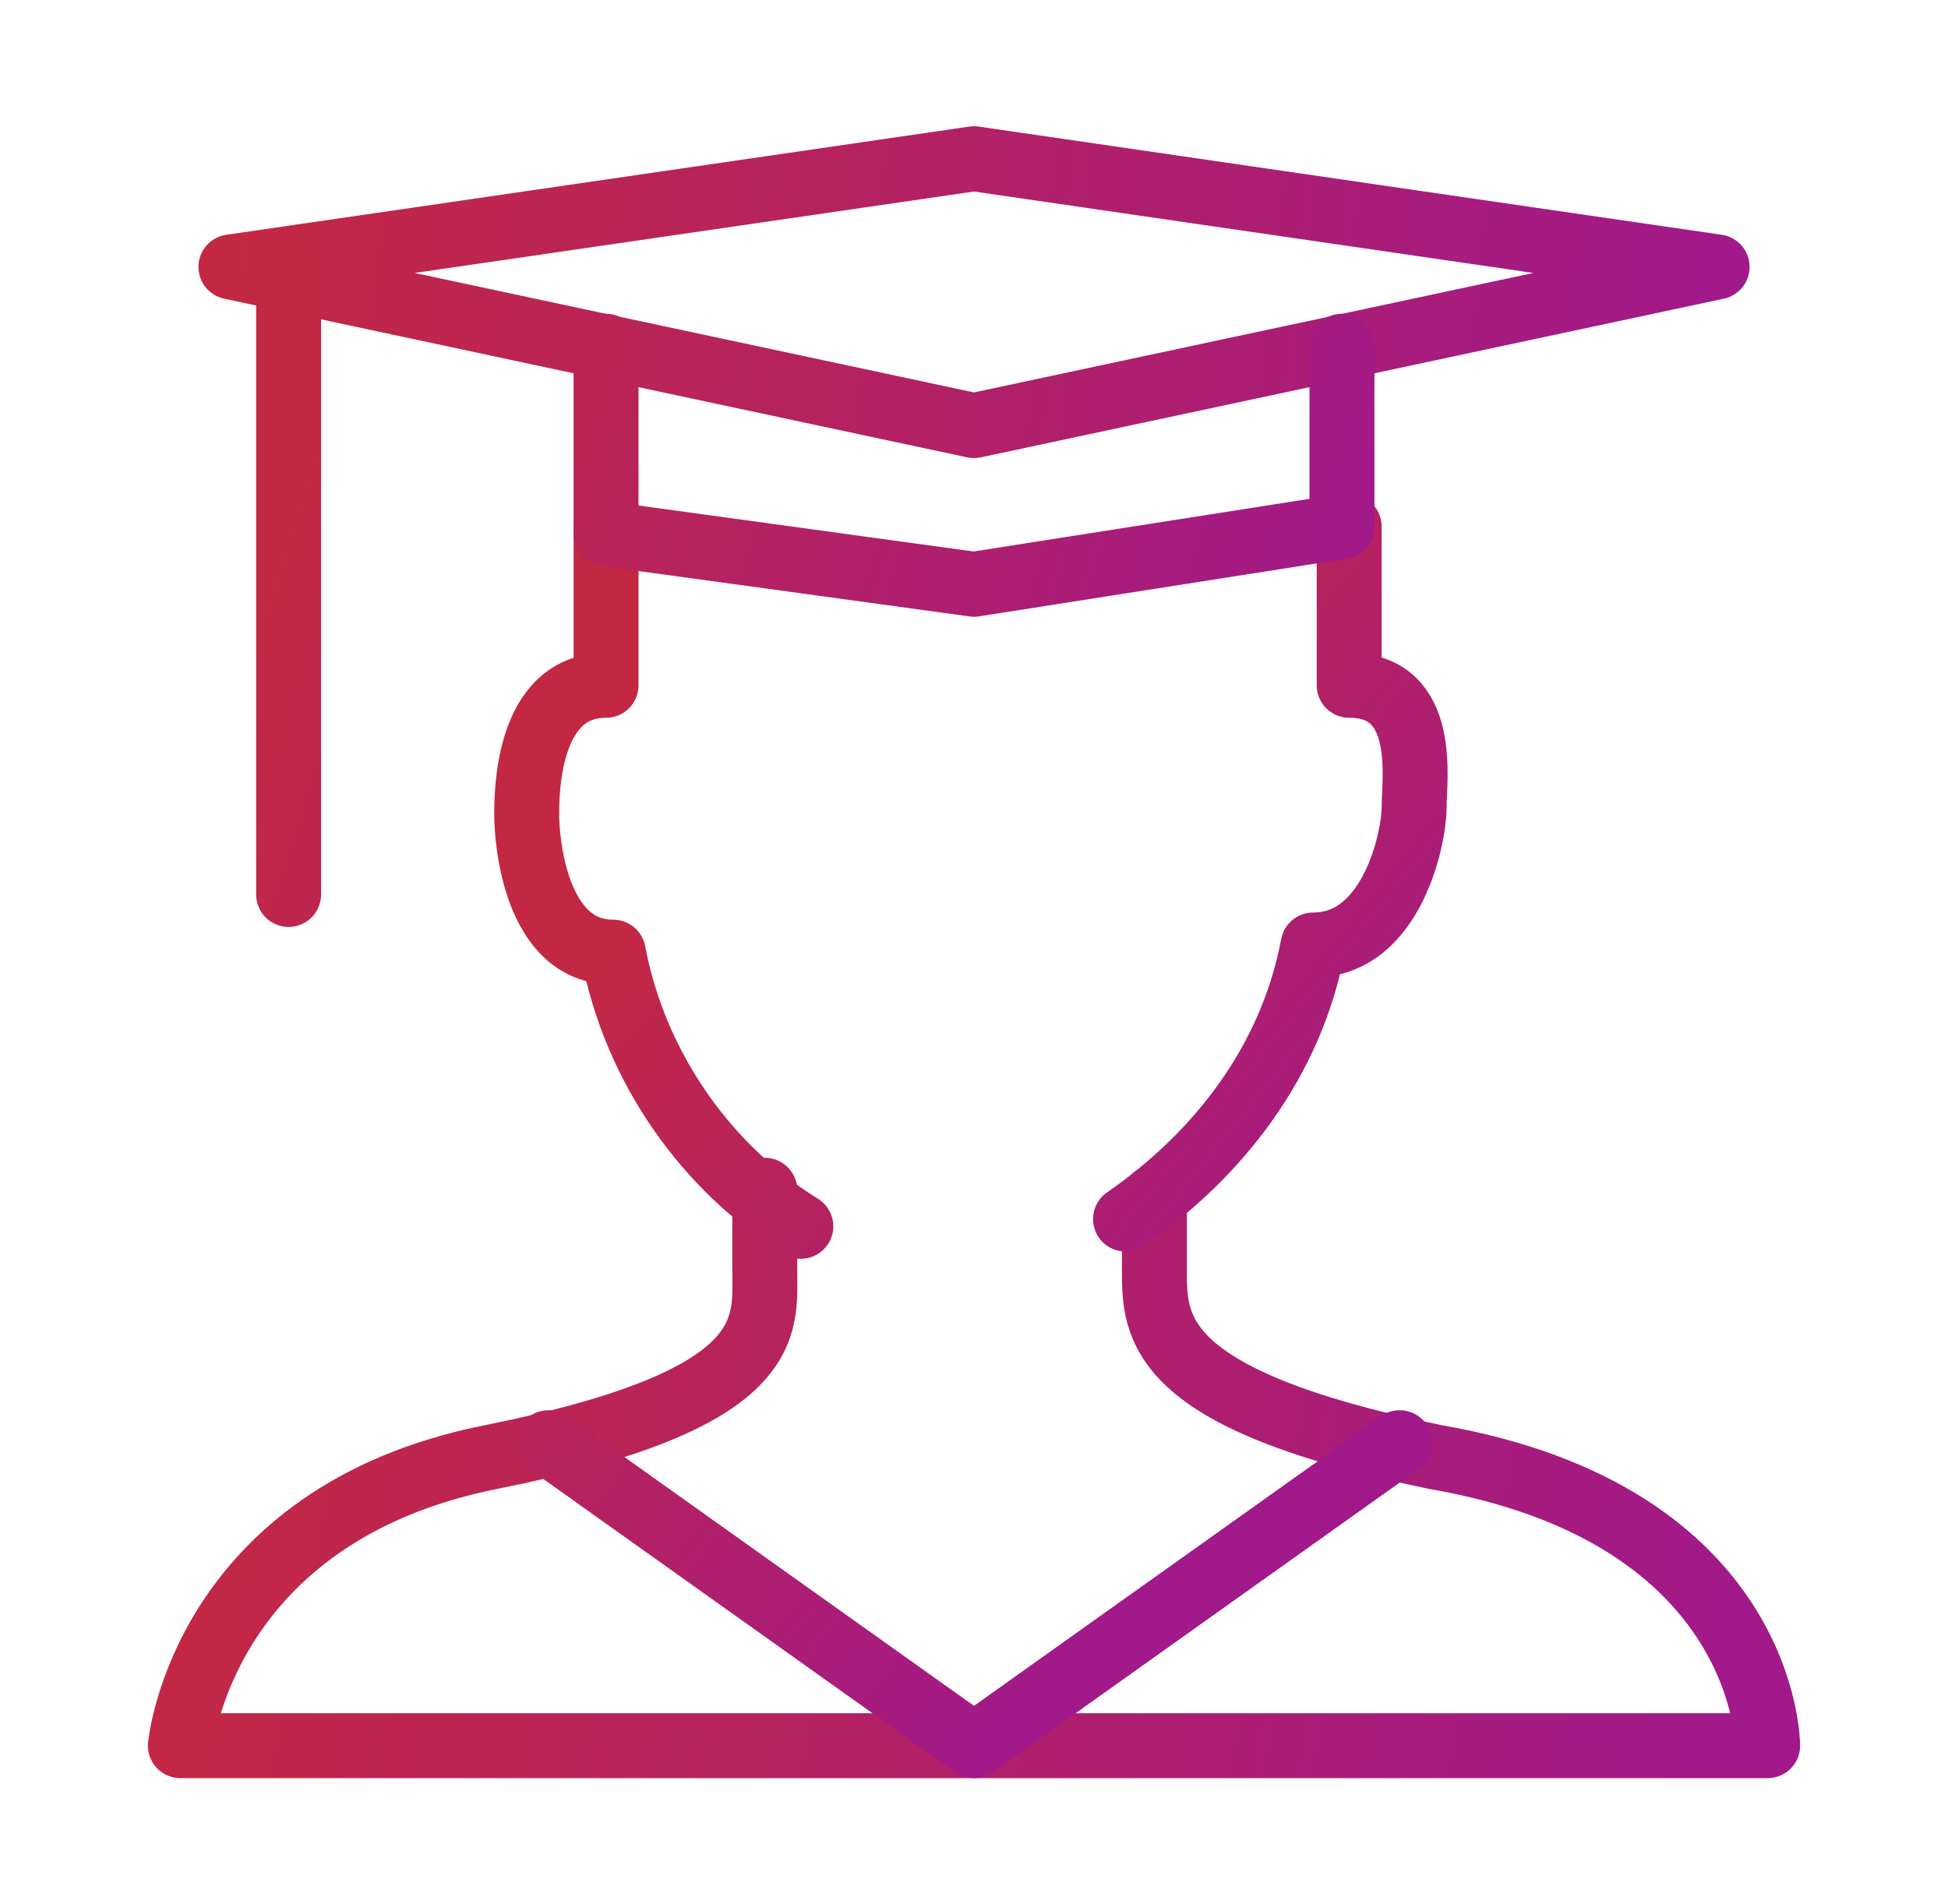 <svg width="45" height="44" viewBox="0 0 45 44" xmlns="http://www.w3.org/2000/svg">
    <defs>
        <linearGradient x1="100%" y1="53.459%" x2="0%" y2="46.322%" id="mdvfdwoqga">
            <stop stop-color="#A1198A" offset="0%"/>
            <stop stop-color="#C32843" offset="100%"/>
        </linearGradient>
        <linearGradient x1="76.547%" y1="78.239%" x2="23.453%" y2="19.975%" id="jh6fl9l72b">
            <stop stop-color="#A1198A" offset="0%"/>
            <stop stop-color="#C32843" offset="100%"/>
        </linearGradient>
        <linearGradient x1="100%" y1="50.911%" x2="0%" y2="49.031%" id="a518gcnr7c">
            <stop stop-color="#A1198A" offset="0%"/>
            <stop stop-color="#C32843" offset="100%"/>
        </linearGradient>
        <linearGradient x1="100%" y1="59.16%" x2="0%" y2="40.261%" id="gf5qnnj46d">
            <stop stop-color="#A1198A" offset="0%"/>
            <stop stop-color="#C32843" offset="100%"/>
        </linearGradient>
    </defs>
    <g stroke-width="1.5" fill="none" fill-rule="evenodd" stroke-linecap="round" stroke-linejoin="round">
        <path d="M13.5 23.833v1.834c0 1.333.333 3-6.333 4.333C.5 31.333 0 36.667 0 36.667h36.667s0-5.334-7.667-6.667c-6.5-1.333-6.5-3-6.5-4.333V24" stroke="url(#mdvfdwoqga)" transform="translate(4.167 3.667)"/>
        <path d="m8.5 29.667 9.833 7 9.834-7M21.833 24.5c2.167-1.5 3.834-3.667 4.334-6.333 1.833 0 2.333-2.5 2.333-3.167 0-.667.333-2.833-1.5-2.833V8.5m-17.167 0v3.667c-1.833 0-1.833 2.5-1.833 3s.167 3.166 2 3.166c.5 2.667 2.167 5 4.333 6.334" stroke="url(#jh6fl9l72b)" transform="translate(4.167 3.667)"/>
        <path stroke="url(#a518gcnr7c)" d="M18.333 6.167 1.167 2.5 18.333 0 35.5 2.5z" transform="translate(4.167 3.667)"/>
        <path d="M9.833 4.333v4.334l8.5 1.166 8.5-1.333V4.333M2.5 2.667V17" stroke="url(#gf5qnnj46d)" transform="translate(4.167 3.667)"/>
    </g>
</svg>

